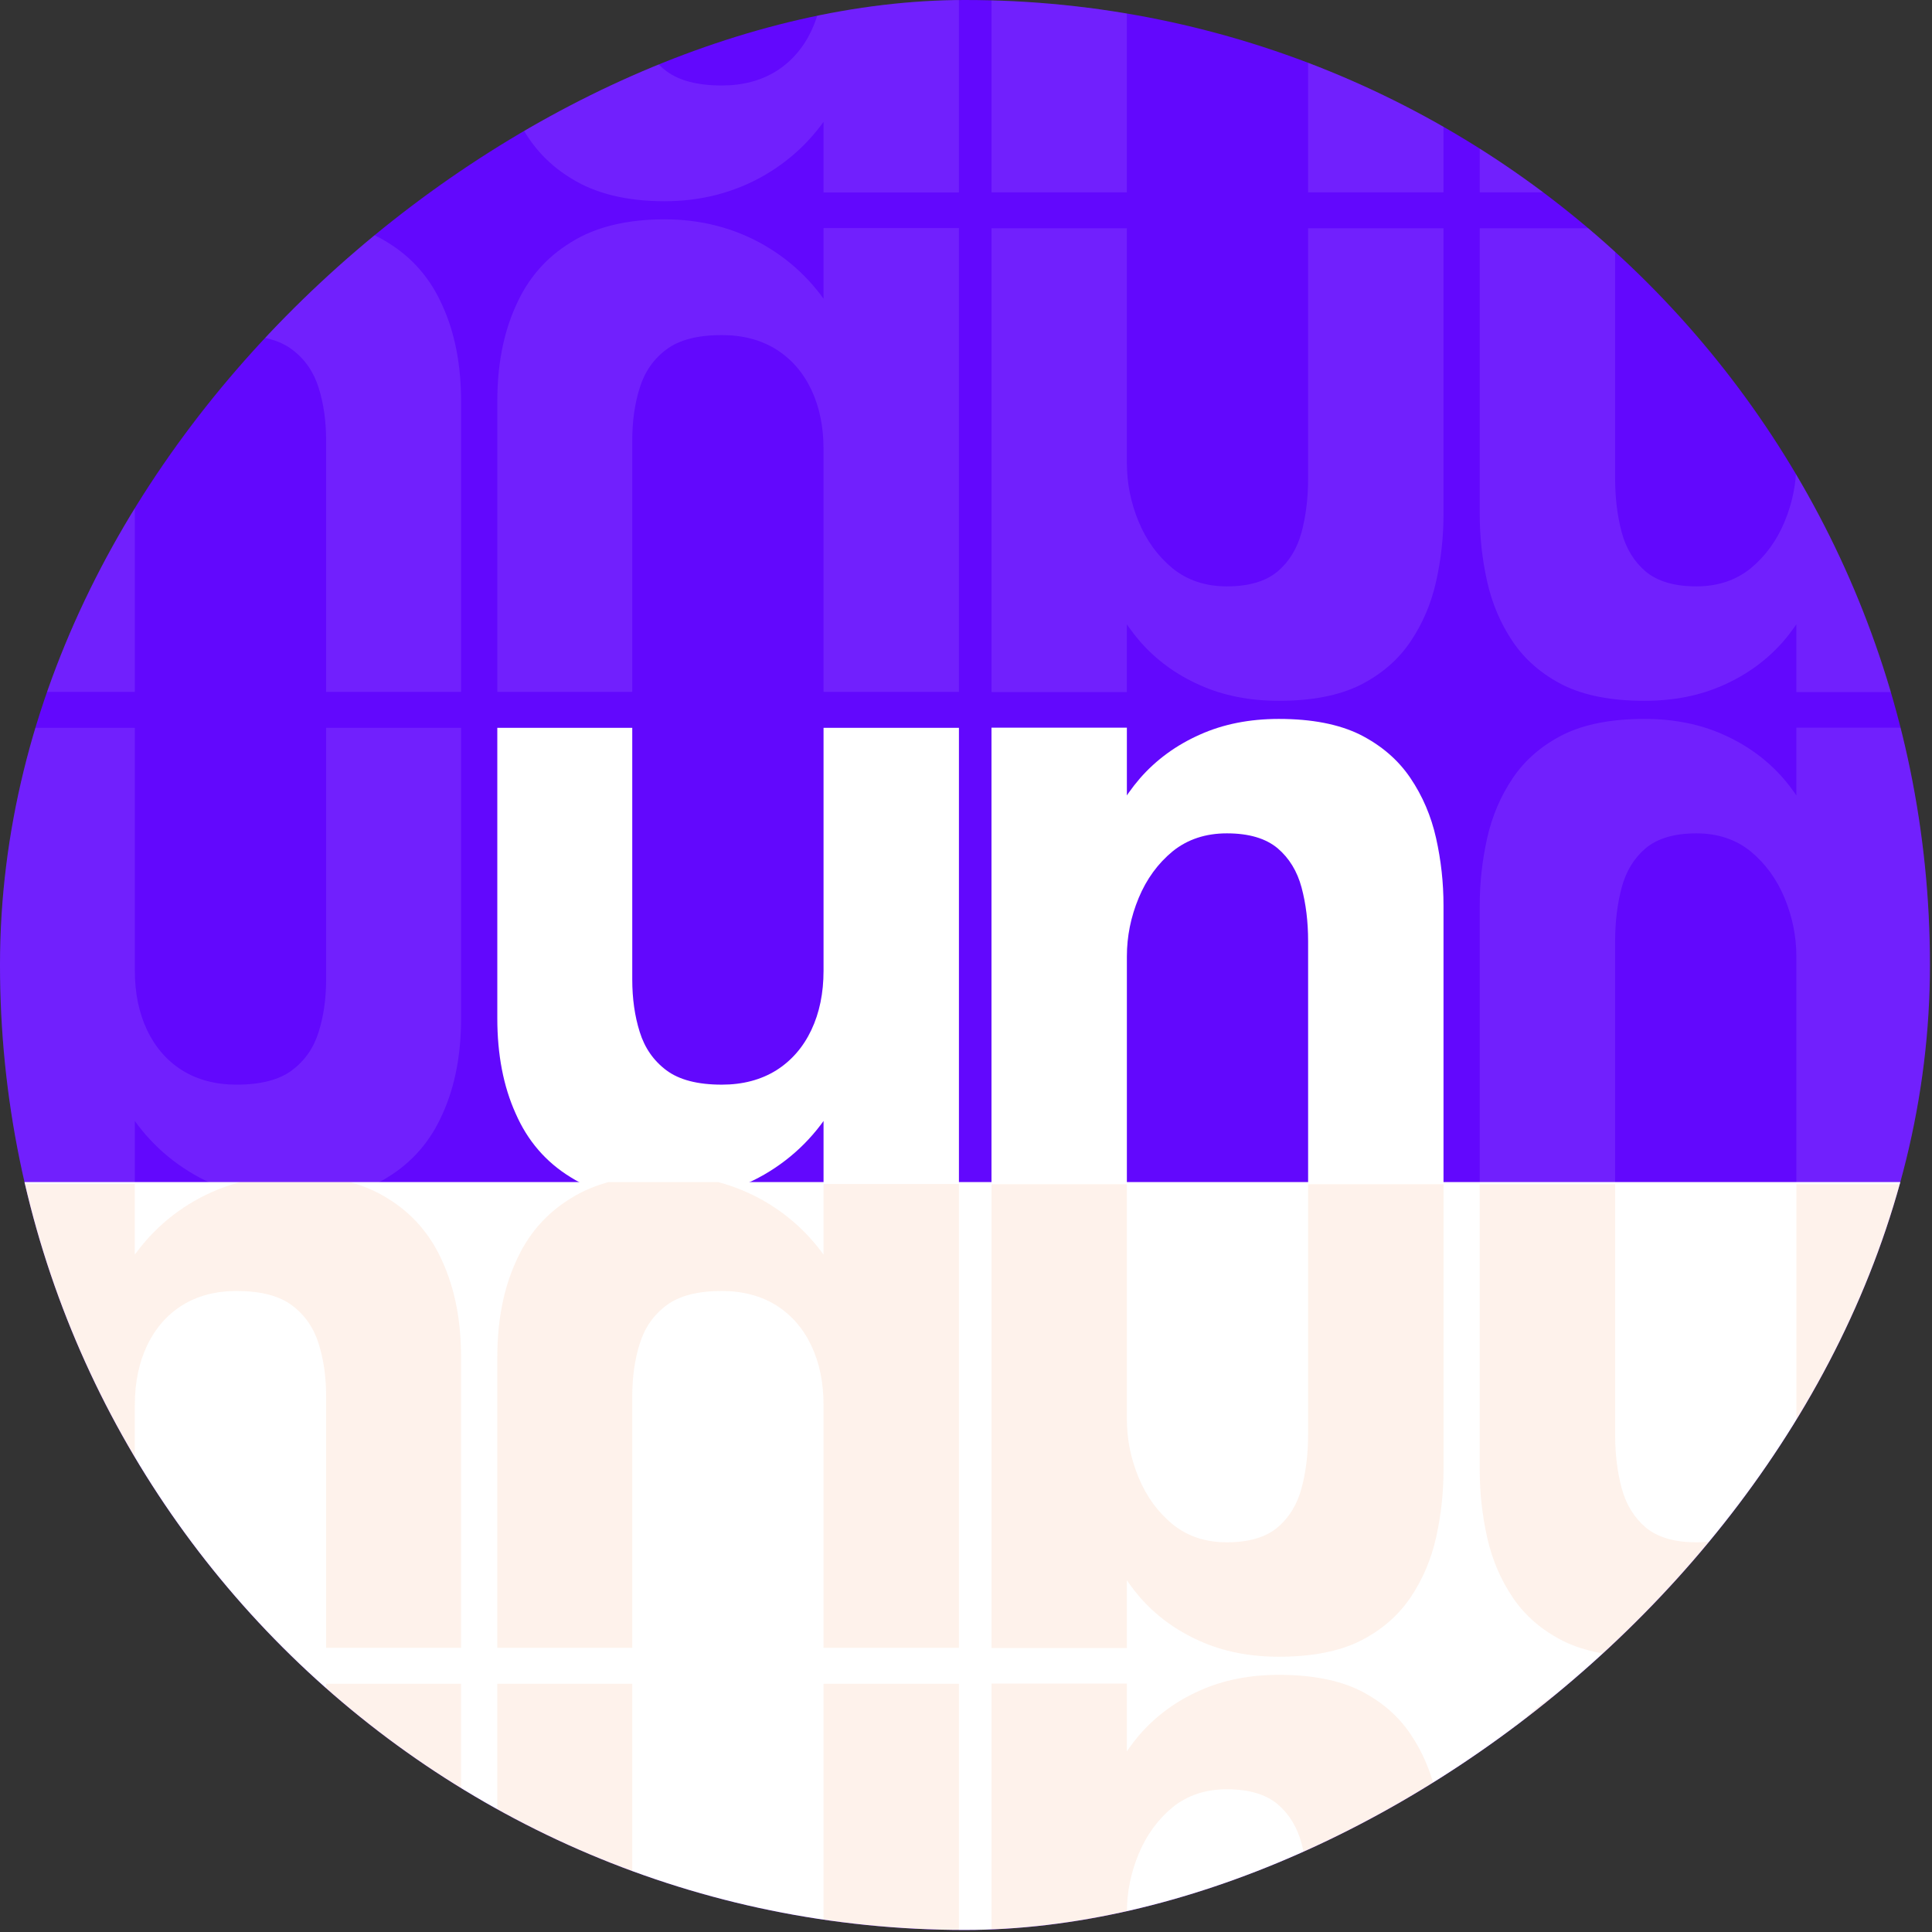 <svg width="447" height="447" viewBox="0 0 447 447" fill="none" xmlns="http://www.w3.org/2000/svg">
<rect x="0" y="0" width="447" height="447" fill="#333333" stroke="none"/>
<g clip-path="url(#clip0_610_152)">
<rect x="446.526" width="446.526" height="446.526" rx="223.263" transform="rotate(90 446.526 0)" fill="#6208FD"/>
<path d="M75.454 -62.775L75.454 -17.203C75.454 -14.643 75.454 -12.319 75.454 -10.231C75.454 -8.143 75.454 -6.257 75.454 -4.573C75.454 -0.127 74.881 3.915 73.736 7.553C72.591 11.258 70.536 14.222 67.572 16.445C64.608 18.668 60.331 19.779 54.74 19.779C49.889 19.779 45.679 18.668 42.109 16.445C38.606 14.222 35.912 11.123 34.025 7.149C32.139 3.174 31.196 -1.406 31.196 -6.593L22.506 -0.329C22.506 8.968 24.527 17.119 28.569 24.124C32.611 31.13 38.067 36.62 44.938 40.595C51.877 44.569 59.556 46.556 67.977 46.556C76.801 46.556 84.043 44.771 89.701 41.201C95.427 37.698 99.671 32.781 102.433 26.448C105.262 20.184 106.677 12.841 106.677 4.42C106.677 0.985 106.677 -2.855 106.677 -7.099C106.677 -11.343 106.677 -15.688 106.677 -20.134L106.677 -62.775L75.454 -62.775ZM-0.128 -62.775L-0.128 44.535L31.196 44.535L31.196 -62.775L-0.128 -62.775Z" fill="white" fill-opacity="0.1"/>
<path d="M146.283 -62.775L146.283 -17.203C146.283 -14.643 146.283 -12.319 146.283 -10.231C146.283 -8.143 146.283 -6.257 146.283 -4.573C146.283 -0.127 146.856 3.915 148.001 7.553C149.146 11.258 151.201 14.222 154.165 16.445C157.129 18.668 161.406 19.779 166.998 19.779C171.848 19.779 176.058 18.668 179.628 16.445C183.131 14.222 185.826 11.123 187.712 7.149C189.598 3.174 190.541 -1.407 190.541 -6.593L199.231 -0.329C199.231 8.967 197.21 17.119 193.168 24.124C189.127 31.13 183.67 36.62 176.799 40.595C169.861 44.569 162.181 46.556 153.761 46.556C144.936 46.556 137.694 44.771 132.036 41.201C126.31 37.698 122.066 32.781 119.304 26.448C116.475 20.183 115.06 12.841 115.06 4.42C115.06 0.985 115.06 -2.855 115.06 -7.099C115.06 -11.343 115.06 -15.688 115.06 -20.134L115.06 -62.775L146.283 -62.775ZM221.865 -62.775L221.865 44.535L190.541 44.535L190.541 -62.775L221.865 -62.775Z" fill="white" fill-opacity="0.1"/>
<path d="M295.884 -64.839C303.497 -64.839 309.761 -63.626 314.679 -61.201C319.596 -58.709 323.47 -55.374 326.299 -51.198C329.128 -47.021 331.116 -42.373 332.261 -37.253C333.406 -32.134 333.979 -26.947 333.979 -21.692C333.979 -19.267 333.979 -16.707 333.979 -14.013C333.979 -11.318 333.979 -8.556 333.979 -5.727L333.979 44.492L302.654 44.492L302.654 -0.776C302.654 -3.066 302.654 -5.289 302.654 -7.445C302.654 -9.601 302.654 -11.588 302.654 -13.407C302.654 -17.92 302.149 -22.063 301.139 -25.835C300.128 -29.608 298.276 -32.639 295.581 -34.929C292.819 -37.22 288.912 -38.365 283.86 -38.365C278.942 -38.365 274.766 -36.984 271.33 -34.222C267.895 -31.393 265.268 -27.789 263.449 -23.41C261.63 -19.032 260.721 -14.518 260.721 -9.87L251.93 -17.044C251.93 -23.781 252.974 -30.045 255.062 -35.839C257.083 -41.632 259.98 -46.718 263.752 -51.097C267.524 -55.408 272.139 -58.776 277.595 -61.201C282.984 -63.626 289.081 -64.839 295.884 -64.839ZM260.721 -62.818L260.721 44.492L229.397 44.492L229.397 -62.818L260.721 -62.818Z" fill="white" fill-opacity="0.1"/>
<path d="M380.456 -64.839C372.844 -64.839 366.579 -63.626 361.662 -61.201C356.744 -58.709 352.871 -55.374 350.042 -51.197C347.212 -47.021 345.225 -42.373 344.08 -37.253C342.935 -32.134 342.362 -26.947 342.362 -21.692C342.362 -19.267 342.362 -16.707 342.362 -14.013C342.362 -11.318 342.362 -8.556 342.362 -5.727L342.362 44.492L373.686 44.492L373.686 -0.776C373.686 -3.066 373.686 -5.289 373.686 -7.445C373.686 -9.601 373.686 -11.588 373.686 -13.407C373.686 -17.92 374.192 -22.063 375.202 -25.835C376.212 -29.608 378.065 -32.639 380.76 -34.929C383.521 -37.22 387.429 -38.365 392.481 -38.365C397.398 -38.365 401.575 -36.984 405.01 -34.222C408.446 -31.393 411.073 -27.789 412.892 -23.41C414.711 -19.032 415.62 -14.518 415.62 -9.87L424.411 -17.044C424.411 -23.781 423.367 -30.045 421.279 -35.839C419.258 -41.632 416.361 -46.718 412.589 -51.096C408.816 -55.408 404.202 -58.776 398.746 -61.201C393.357 -63.626 387.26 -64.839 380.456 -64.839ZM415.62 -62.818L415.62 44.492L446.944 44.492L446.944 -62.818L415.62 -62.818Z" fill="white" fill-opacity="0.1"/>
<path d="M75.454 160.079L75.454 114.508C75.454 111.948 75.454 109.624 75.454 107.536C75.454 105.447 75.454 103.561 75.454 101.877C75.454 97.431 74.881 93.389 73.736 89.752C72.591 86.047 70.536 83.083 67.572 80.86C64.608 78.637 60.331 77.525 54.74 77.525C49.889 77.525 45.679 78.637 42.109 80.86C38.606 83.083 35.912 86.181 34.025 90.156C32.139 94.13 31.196 98.711 31.196 103.898L22.506 97.633C22.506 88.337 24.527 80.186 28.569 73.18C32.611 66.174 38.067 60.684 44.938 56.71C51.877 52.736 59.556 50.748 67.977 50.748C76.801 50.748 84.043 52.533 89.701 56.104C95.427 59.606 99.671 64.524 102.433 70.856C105.262 77.121 106.677 84.464 106.677 92.884C106.677 96.32 106.677 100.159 106.677 104.403C106.677 108.647 106.677 112.992 106.677 117.438L106.677 160.079L75.454 160.079ZM-0.128 160.079L-0.128 52.769L31.196 52.769L31.196 160.079L-0.128 160.079Z" fill="white" fill-opacity="0.1"/>
<path d="M146.283 160.079L146.283 114.508C146.283 111.948 146.283 109.624 146.283 107.536C146.283 105.447 146.283 103.561 146.283 101.877C146.283 97.431 146.856 93.389 148.001 89.752C149.146 86.047 151.201 83.083 154.165 80.86C157.129 78.637 161.406 77.525 166.998 77.525C171.848 77.525 176.058 78.637 179.628 80.86C183.131 83.083 185.826 86.181 187.712 90.156C189.598 94.13 190.541 98.711 190.541 103.898L199.231 97.633C199.231 88.337 197.21 80.186 193.168 73.18C189.127 66.174 183.67 60.684 176.799 56.71C169.861 52.736 162.181 50.748 153.761 50.748C144.936 50.748 137.694 52.533 132.036 56.104C126.31 59.606 122.066 64.524 119.304 70.856C116.475 77.121 115.06 84.464 115.06 92.884C115.06 96.32 115.06 100.159 115.06 104.403C115.06 108.647 115.06 112.992 115.06 117.438L115.06 160.079L146.283 160.079ZM221.865 160.079L221.865 52.769L190.541 52.769L190.541 160.079L221.865 160.079Z" fill="white" fill-opacity="0.1"/>
<path d="M295.884 162.143C303.497 162.143 309.761 160.931 314.679 158.506C319.596 156.013 323.47 152.679 326.299 148.502C329.128 144.326 331.116 139.678 332.261 134.558C333.406 129.438 333.979 124.251 333.979 118.997C333.979 116.572 333.979 114.012 333.979 111.317C333.979 108.623 333.979 105.861 333.979 103.032L333.979 52.812L302.654 52.812L302.654 98.081C302.654 100.371 302.654 102.594 302.654 104.75C302.654 106.905 302.654 108.892 302.654 110.711C302.654 115.225 302.149 119.367 301.139 123.14C300.128 126.912 298.276 129.944 295.581 132.234C292.819 134.524 288.912 135.669 283.86 135.669C278.943 135.669 274.766 134.288 271.33 131.527C267.895 128.697 265.268 125.093 263.449 120.715C261.63 116.336 260.721 111.823 260.721 107.175L251.93 114.349C251.93 121.085 252.974 127.35 255.062 133.143C257.083 138.937 259.98 144.022 263.752 148.401C267.524 152.712 272.139 156.081 277.595 158.506C282.984 160.931 289.081 162.143 295.884 162.143ZM260.721 160.122L260.721 52.812L229.397 52.812L229.397 160.122L260.721 160.122Z" fill="white" fill-opacity="0.1"/>
<path d="M380.456 162.143C372.844 162.143 366.58 160.931 361.662 158.506C356.744 156.013 352.871 152.679 350.042 148.502C347.212 144.326 345.225 139.678 344.08 134.558C342.935 129.438 342.362 124.251 342.362 118.997C342.362 116.572 342.362 114.012 342.362 111.317C342.362 108.623 342.362 105.861 342.362 103.032L342.362 52.812L373.686 52.812L373.686 98.081C373.686 100.371 373.686 102.594 373.686 104.75C373.686 106.905 373.686 108.892 373.686 110.711C373.686 115.225 374.192 119.367 375.202 123.14C376.212 126.912 378.065 129.944 380.76 132.234C383.521 134.524 387.429 135.669 392.481 135.669C397.398 135.669 401.575 134.288 405.01 131.527C408.446 128.697 411.073 125.093 412.892 120.715C414.711 116.336 415.62 111.823 415.62 107.175L424.411 114.349C424.411 121.085 423.367 127.35 421.279 133.143C419.258 138.937 416.361 144.022 412.589 148.401C408.816 152.712 404.202 156.081 398.746 158.506C393.357 160.931 387.26 162.143 380.456 162.143ZM415.62 160.122L415.62 52.812L446.944 52.812L446.944 160.122L415.62 160.122Z" fill="white" fill-opacity="0.1"/>
<path d="M75.454 168.399L75.454 213.971C75.454 216.53 75.454 218.854 75.454 220.943C75.454 223.031 75.454 224.917 75.454 226.601C75.454 231.047 74.881 235.089 73.736 238.727C72.591 242.432 70.536 245.396 67.572 247.619C64.608 249.842 60.331 250.953 54.74 250.953C49.889 250.953 45.679 249.842 42.109 247.619C38.606 245.396 35.912 242.297 34.025 238.322C32.139 234.348 31.196 229.767 31.196 224.58L22.506 230.845C22.506 240.141 24.527 248.292 28.569 255.298C32.611 262.304 38.067 267.794 44.938 271.768C51.877 275.743 59.556 277.73 67.977 277.73C76.801 277.73 84.043 275.945 89.701 272.375C95.427 268.872 99.671 263.954 102.433 257.622C105.262 251.357 106.677 244.015 106.677 235.594C106.677 232.159 106.677 228.319 106.677 224.075C106.677 219.831 106.677 215.486 106.677 211.04L106.677 168.399L75.454 168.399ZM-0.128 168.399L-0.128 275.709L31.196 275.709L31.196 168.399L-0.128 168.399Z" fill="white" fill-opacity="0.1"/>
<path d="M146.283 168.399L146.283 213.97C146.283 216.53 146.283 218.854 146.283 220.943C146.283 223.031 146.283 224.917 146.283 226.601C146.283 231.047 146.856 235.089 148.001 238.727C149.146 242.432 151.201 245.396 154.165 247.619C157.129 249.842 161.406 250.953 166.998 250.953C171.848 250.953 176.058 249.842 179.628 247.619C183.131 245.396 185.826 242.297 187.712 238.322C189.598 234.348 190.541 229.767 190.541 224.58L199.231 230.845C199.231 240.141 197.21 248.292 193.168 255.298C189.127 262.304 183.67 267.794 176.799 271.768C169.861 275.743 162.181 277.73 153.761 277.73C144.936 277.73 137.694 275.945 132.036 272.375C126.31 268.872 122.066 263.954 119.304 257.622C116.475 251.357 115.06 244.015 115.06 235.594C115.06 232.159 115.06 228.319 115.06 224.075C115.06 219.831 115.06 215.486 115.06 211.04L115.06 168.399L146.283 168.399ZM221.865 168.399L221.865 275.709L190.541 275.709L190.541 168.399L221.865 168.399Z" fill="white"/>
<path d="M295.884 166.335C303.497 166.335 309.761 167.548 314.679 169.973C319.596 172.465 323.47 175.8 326.299 179.976C329.128 184.153 331.116 188.801 332.261 193.92C333.406 199.04 333.979 204.227 333.979 209.481C333.979 211.906 333.979 214.466 333.979 217.161C333.979 219.855 333.979 222.617 333.979 225.447L333.979 275.666L302.654 275.666L302.654 230.398C302.654 228.107 302.654 225.884 302.654 223.729C302.654 221.573 302.654 219.586 302.654 217.767C302.654 213.254 302.149 209.111 301.139 205.339C300.128 201.566 298.276 198.535 295.581 196.244C292.819 193.954 288.912 192.809 283.86 192.809C278.942 192.809 274.766 194.19 271.33 196.952C267.895 199.781 265.268 203.385 263.449 207.764C261.63 212.142 260.721 216.656 260.721 221.304L251.93 214.129C251.93 207.393 252.974 201.128 255.062 195.335C257.083 189.542 259.98 184.456 263.752 180.077C267.524 175.766 272.139 172.398 277.595 169.973C282.984 167.548 289.081 166.335 295.884 166.335ZM260.721 168.356L260.721 275.666L229.397 275.666L229.397 168.356L260.721 168.356Z" fill="white"/>
<path d="M380.456 166.335C372.844 166.335 366.579 167.548 361.662 169.973C356.744 172.465 352.871 175.8 350.042 179.976C347.212 184.153 345.225 188.801 344.08 193.92C342.935 199.04 342.362 204.227 342.362 209.481C342.362 211.906 342.362 214.466 342.362 217.161C342.362 219.855 342.362 222.617 342.362 225.447L342.362 275.666L373.686 275.666L373.686 230.398C373.686 228.107 373.686 225.884 373.686 223.729C373.686 221.573 373.686 219.586 373.686 217.767C373.686 213.254 374.192 209.111 375.202 205.339C376.212 201.566 378.065 198.535 380.76 196.244C383.521 193.954 387.429 192.809 392.481 192.809C397.398 192.809 401.575 194.19 405.01 196.952C408.446 199.781 411.073 203.385 412.892 207.764C414.711 212.142 415.62 216.656 415.62 221.304L424.411 214.129C424.411 207.393 423.367 201.128 421.279 195.335C419.258 189.542 416.361 184.456 412.589 180.077C408.816 175.766 404.202 172.398 398.746 169.973C393.357 167.548 387.26 166.335 380.456 166.335ZM415.62 168.356L415.62 275.666L446.944 275.666L446.944 168.356L415.62 168.356Z" fill="white" fill-opacity="0.1"/>
<g clip-path="url(#clip1_610_152)">
<rect width="223.263" height="446.526" transform="translate(446.525 273.497) rotate(90)" fill="white"/>
<path d="M75.453 381.248L75.453 335.676C75.453 333.116 75.453 330.792 75.453 328.704C75.453 326.616 75.453 324.73 75.453 323.046C75.453 318.6 74.88 314.558 73.735 310.92C72.59 307.215 70.535 304.251 67.572 302.028C64.608 299.805 60.33 298.694 54.739 298.694C49.889 298.694 45.678 299.805 42.108 302.028C38.605 304.251 35.911 307.35 34.024 311.324C32.138 315.299 31.195 319.879 31.195 325.066L22.505 318.802C22.505 309.505 24.526 301.354 28.568 294.349C32.61 287.343 38.066 281.853 44.937 277.878C51.876 273.904 59.555 271.917 67.976 271.917C76.8 271.917 84.042 273.702 89.7 277.272C95.426 280.775 99.67 285.692 102.432 292.025C105.261 298.289 106.676 305.632 106.676 314.052C106.676 317.488 106.676 321.328 106.676 325.572C106.676 329.816 106.676 334.16 106.676 338.606L106.676 381.248L75.453 381.248ZM-0.129 381.248L-0.129 273.938L31.195 273.938L31.195 381.248L-0.129 381.248Z" fill="#F05D00" fill-opacity="0.08"/>
<path d="M146.282 381.248L146.282 335.676C146.282 333.116 146.282 330.792 146.282 328.704C146.282 326.616 146.282 324.73 146.282 323.046C146.282 318.6 146.855 314.558 148 310.92C149.145 307.215 151.2 304.251 154.164 302.028C157.128 299.805 161.405 298.694 166.997 298.694C171.847 298.694 176.057 299.805 179.627 302.028C183.13 304.251 185.825 307.35 187.711 311.324C189.597 315.299 190.54 319.879 190.54 325.066L199.23 318.802C199.23 309.505 197.209 301.354 193.167 294.349C189.126 287.343 183.669 281.853 176.798 277.878C169.86 273.904 162.18 271.917 153.76 271.917C144.935 271.917 137.694 273.702 132.035 277.272C126.309 280.775 122.065 285.692 119.303 292.025C116.474 298.289 115.059 305.632 115.059 314.052C115.059 317.488 115.059 321.328 115.059 325.572C115.059 329.816 115.059 334.161 115.059 338.607L115.059 381.248L146.282 381.248ZM221.864 381.248L221.864 273.938L190.54 273.938L190.54 381.248L221.864 381.248Z" fill="#F05D00" fill-opacity="0.08"/>
<path d="M295.883 383.312C303.496 383.312 309.76 382.099 314.678 379.674C319.595 377.182 323.469 373.847 326.298 369.67C329.127 365.494 331.115 360.846 332.26 355.726C333.405 350.607 333.978 345.42 333.978 340.165C333.978 337.74 333.978 335.18 333.978 332.486C333.978 329.791 333.978 327.029 333.978 324.2L333.978 273.981L302.653 273.981L302.653 319.249C302.653 321.539 302.653 323.762 302.653 325.918C302.653 328.074 302.653 330.061 302.653 331.88C302.653 336.393 302.148 340.536 301.138 344.308C300.127 348.08 298.275 351.112 295.58 353.402C292.818 355.693 288.911 356.838 283.859 356.838C278.942 356.838 274.765 355.457 271.329 352.695C267.894 349.866 265.267 346.262 263.448 341.883C261.629 337.504 260.72 332.991 260.72 328.343L251.929 335.517C251.929 342.254 252.973 348.518 255.061 354.312C257.082 360.105 259.979 365.191 263.751 369.569C267.523 373.881 272.138 377.249 277.594 379.674C282.983 382.099 289.08 383.312 295.883 383.312ZM260.72 381.291L260.72 273.981L229.396 273.981L229.396 381.291L260.72 381.291Z" fill="#F05D00" fill-opacity="0.08"/>
<path d="M380.455 383.312C372.843 383.312 366.579 382.099 361.661 379.674C356.743 377.182 352.87 373.847 350.041 369.67C347.212 365.494 345.224 360.846 344.079 355.726C342.934 350.607 342.361 345.42 342.361 340.165C342.361 337.74 342.361 335.18 342.361 332.486C342.361 329.791 342.361 327.029 342.361 324.2L342.361 273.981L373.685 273.981L373.685 319.249C373.685 321.539 373.685 323.762 373.685 325.918C373.685 328.074 373.685 330.061 373.685 331.88C373.685 336.393 374.191 340.536 375.201 344.308C376.212 348.08 378.064 351.112 380.759 353.402C383.52 355.693 387.428 356.838 392.48 356.838C397.397 356.838 401.574 355.457 405.009 352.695C408.445 349.866 411.072 346.262 412.891 341.883C414.71 337.504 415.619 332.991 415.619 328.343L424.41 335.517C424.41 342.254 423.366 348.518 421.278 354.312C419.257 360.105 416.36 365.191 412.588 369.569C408.815 373.881 404.201 377.249 398.745 379.674C393.356 382.099 387.259 383.312 380.455 383.312ZM415.619 381.291L415.619 273.981L446.943 273.981L446.943 381.291L415.619 381.291Z" fill="#F05D00" fill-opacity="0.08"/>
<path d="M75.453 389.567L75.453 435.139C75.453 437.699 75.453 440.023 75.453 442.111C75.453 444.199 75.453 446.085 75.453 447.77C75.453 452.216 74.88 456.257 73.735 459.895C72.59 463.6 70.535 466.564 67.572 468.787C64.608 471.01 60.33 472.121 54.739 472.121C49.889 472.121 45.678 471.01 42.108 468.787C38.605 466.564 35.911 463.465 34.024 459.491C32.138 455.516 31.195 450.936 31.195 445.749L22.505 452.013C22.505 461.31 24.526 469.461 28.568 476.466C32.61 483.472 38.066 488.962 44.937 492.937C51.876 496.911 59.555 498.898 67.976 498.898C76.8 498.898 84.042 497.113 89.7 493.543C95.426 490.04 99.67 485.123 102.432 478.79C105.261 472.526 106.676 465.183 106.676 456.763C106.676 453.327 106.676 449.487 106.676 445.243C106.676 440.999 106.676 436.655 106.676 432.209L106.676 389.567L75.453 389.567ZM-0.129 389.567L-0.129 496.878L31.195 496.878L31.195 389.567L-0.129 389.567Z" fill="#F05D00" fill-opacity="0.08"/>
<path d="M146.282 389.567L146.282 435.139C146.282 437.699 146.282 440.023 146.282 442.111C146.282 444.199 146.282 446.085 146.282 447.77C146.282 452.216 146.855 456.257 148 459.895C149.145 463.6 151.2 466.564 154.164 468.787C157.128 471.01 161.405 472.121 166.997 472.121C171.847 472.121 176.057 471.01 179.627 468.787C183.13 466.564 185.825 463.465 187.711 459.491C189.597 455.516 190.54 450.936 190.54 445.749L199.23 452.013C199.23 461.31 197.209 469.461 193.167 476.466C189.126 483.472 183.669 488.962 176.798 492.937C169.86 496.911 162.18 498.898 153.76 498.898C144.935 498.898 137.694 497.113 132.035 493.543C126.309 490.04 122.065 485.123 119.303 478.79C116.474 472.526 115.059 465.183 115.059 456.763C115.059 453.327 115.059 449.487 115.059 445.243C115.059 441 115.059 436.655 115.059 432.209L115.059 389.567L146.282 389.567ZM221.864 389.567L221.864 496.878L190.54 496.878L190.54 389.567L221.864 389.567Z" fill="#F05D00" fill-opacity="0.08"/>
<path d="M295.883 387.503C303.496 387.503 309.76 388.716 314.678 391.141C319.595 393.634 323.469 396.968 326.298 401.145C329.127 405.321 331.115 409.969 332.26 415.089C333.405 420.208 333.978 425.395 333.978 430.65C333.978 433.075 333.978 435.635 333.978 438.329C333.978 441.024 333.978 443.786 333.978 446.615L333.978 496.834L302.653 496.834L302.653 451.566C302.653 449.276 302.653 447.053 302.653 444.897C302.653 442.742 302.653 440.754 302.653 438.935C302.653 434.422 302.148 430.279 301.138 426.507C300.127 422.735 298.275 419.703 295.58 417.413C292.818 415.122 288.911 413.977 283.859 413.977C278.942 413.977 274.765 415.358 271.329 418.12C267.894 420.949 265.267 424.553 263.448 428.932C261.629 433.311 260.72 437.824 260.72 442.472L251.929 435.298C251.929 428.561 252.973 422.297 255.061 416.503C257.082 410.71 259.979 405.624 263.751 401.246C267.523 396.934 272.138 393.566 277.594 391.141C282.983 388.716 289.08 387.503 295.883 387.503ZM260.72 389.524L260.72 496.834L229.396 496.834L229.396 389.524L260.72 389.524Z" fill="#F05D00" fill-opacity="0.08"/>
<path d="M380.455 387.503C372.843 387.503 366.579 388.716 361.661 391.141C356.743 393.633 352.87 396.968 350.041 401.145C347.211 405.321 345.224 409.969 344.079 415.089C342.934 420.208 342.361 425.395 342.361 430.65C342.361 433.075 342.361 435.635 342.361 438.329C342.361 441.024 342.361 443.786 342.361 446.615L342.361 496.834L373.685 496.834L373.685 451.566C373.685 449.276 373.685 447.053 373.685 444.897C373.685 442.742 373.685 440.754 373.685 438.935C373.685 434.422 374.191 430.279 375.201 426.507C376.212 422.735 378.064 419.703 380.759 417.413C383.52 415.122 387.428 413.977 392.48 413.977C397.397 413.977 401.574 415.358 405.009 418.12C408.445 420.949 411.072 424.553 412.891 428.932C414.71 433.311 415.619 437.824 415.619 442.472L424.41 435.298C424.41 428.561 423.366 422.297 421.278 416.503C419.257 410.71 416.36 405.624 412.588 401.246C408.815 396.934 404.201 393.566 398.745 391.141C393.356 388.716 387.259 387.503 380.455 387.503ZM415.619 389.524L415.619 496.834L446.943 496.834L446.943 389.524L415.619 389.524Z" fill="#F05D00" fill-opacity="0.08"/>
</g>
</g>
<defs>
<clipPath id="clip0_610_152">
<rect x="446.526" width="446.526" height="446.526" rx="223.263" transform="rotate(90 446.526 0)" fill="white"/>
</clipPath>
<clipPath id="clip1_610_152">
<rect width="223.263" height="446.526" fill="white" transform="translate(446.525 273.497) rotate(90)"/>
</clipPath>
</defs>
</svg>

